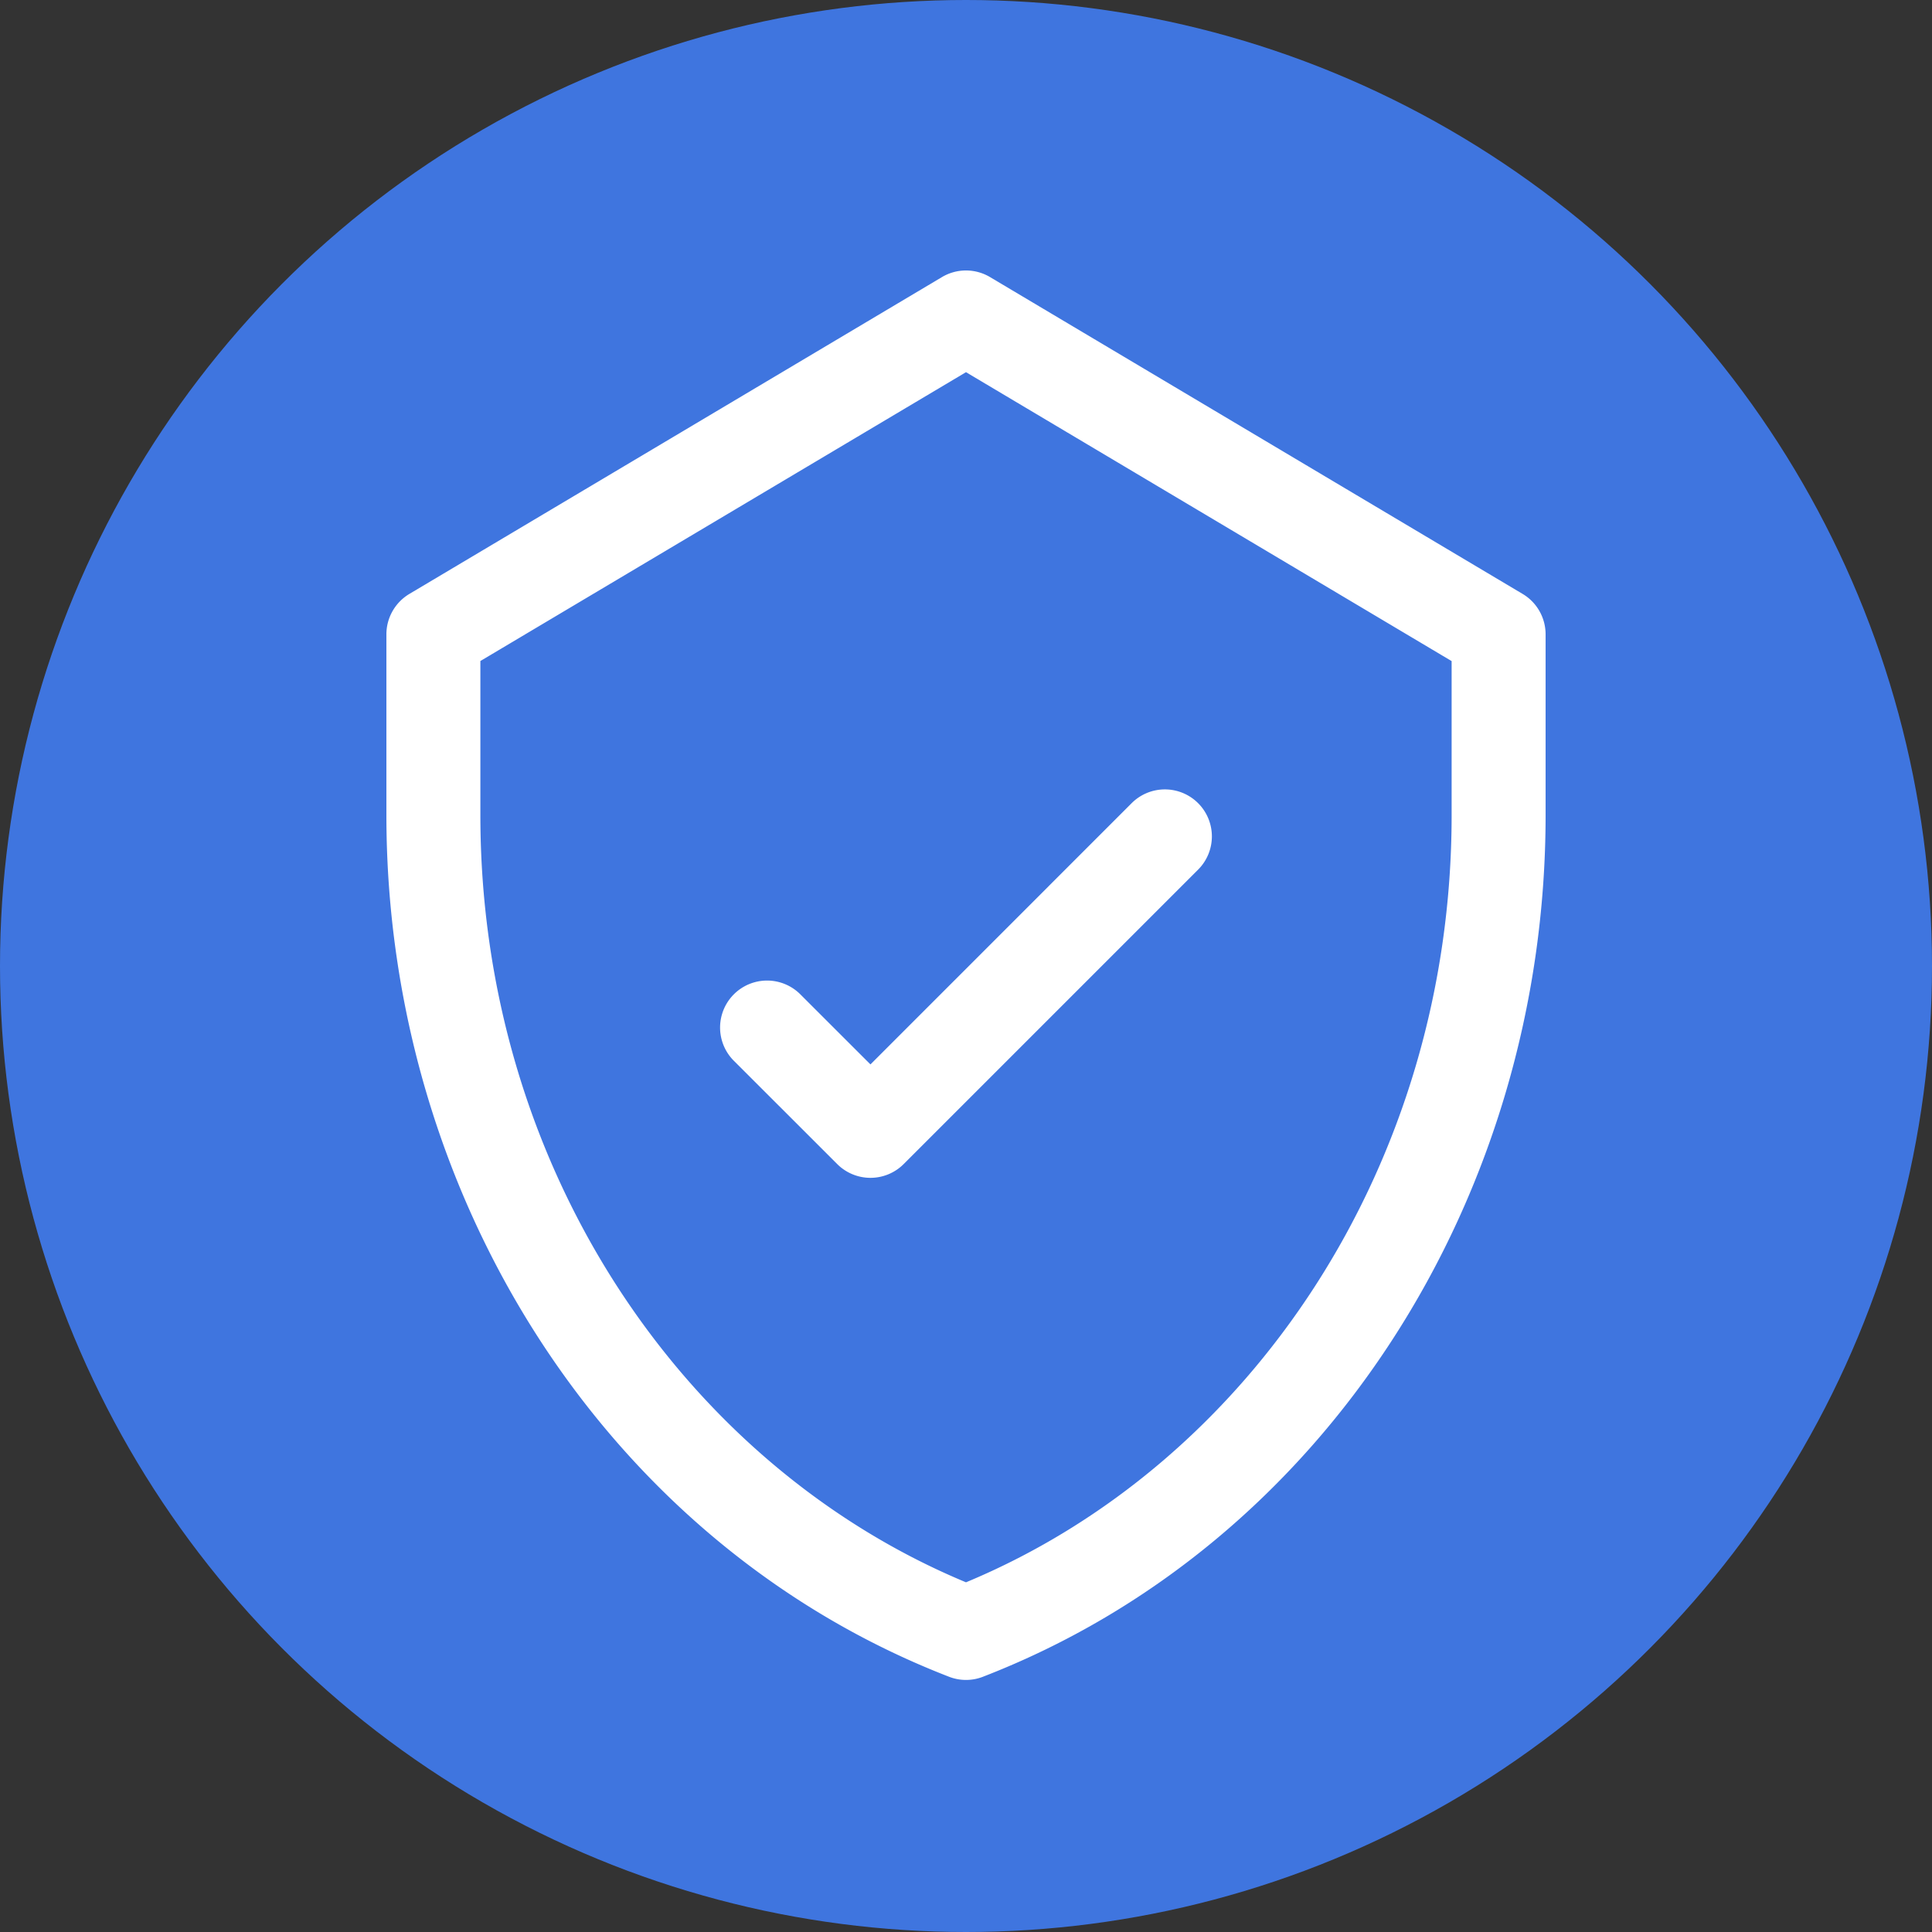 <svg width="50" height="50" viewBox="0 0 50 50" xmlns="http://www.w3.org/2000/svg"><rect x="0" y="0" width="50" height="50" fill="#333333" stroke="none"/><g fill="none" fill-rule="evenodd"><g><g><g><g><g><g><circle fill="#3f75df" cx="25" cy="25" r="25"/><g fill="#FFF" fill-rule="nonzero"><path d="M31.007 20.786a1.216 1.216 0 00-1.72 0l-6.76 6.761-1.815-1.814a1.216 1.216 0 00-1.72 1.72l2.675 2.673a1.216 1.216 0 001.72 0l7.62-7.62a1.216 1.216 0 000-1.72z"/><path d="M39.406 15.371l-13.784-8.2a1.216 1.216 0 00-1.244 0l-13.784 8.2c-.368.22-.594.617-.594 1.045v4.681c0 9.86 5.697 18.865 14.561 22.297.282.11.596.11.878 0C34.282 39.971 40 30.985 40 21.097v-4.68c0-.43-.226-.827-.594-1.046zm-1.838 5.726c0 9.073-5.231 16.8-12.568 19.853-7.341-3.055-12.568-10.786-12.568-19.853v-3.99L25 9.632l12.568 7.477v3.99z"/></g></g></g></g></g></g></g></g></svg>
